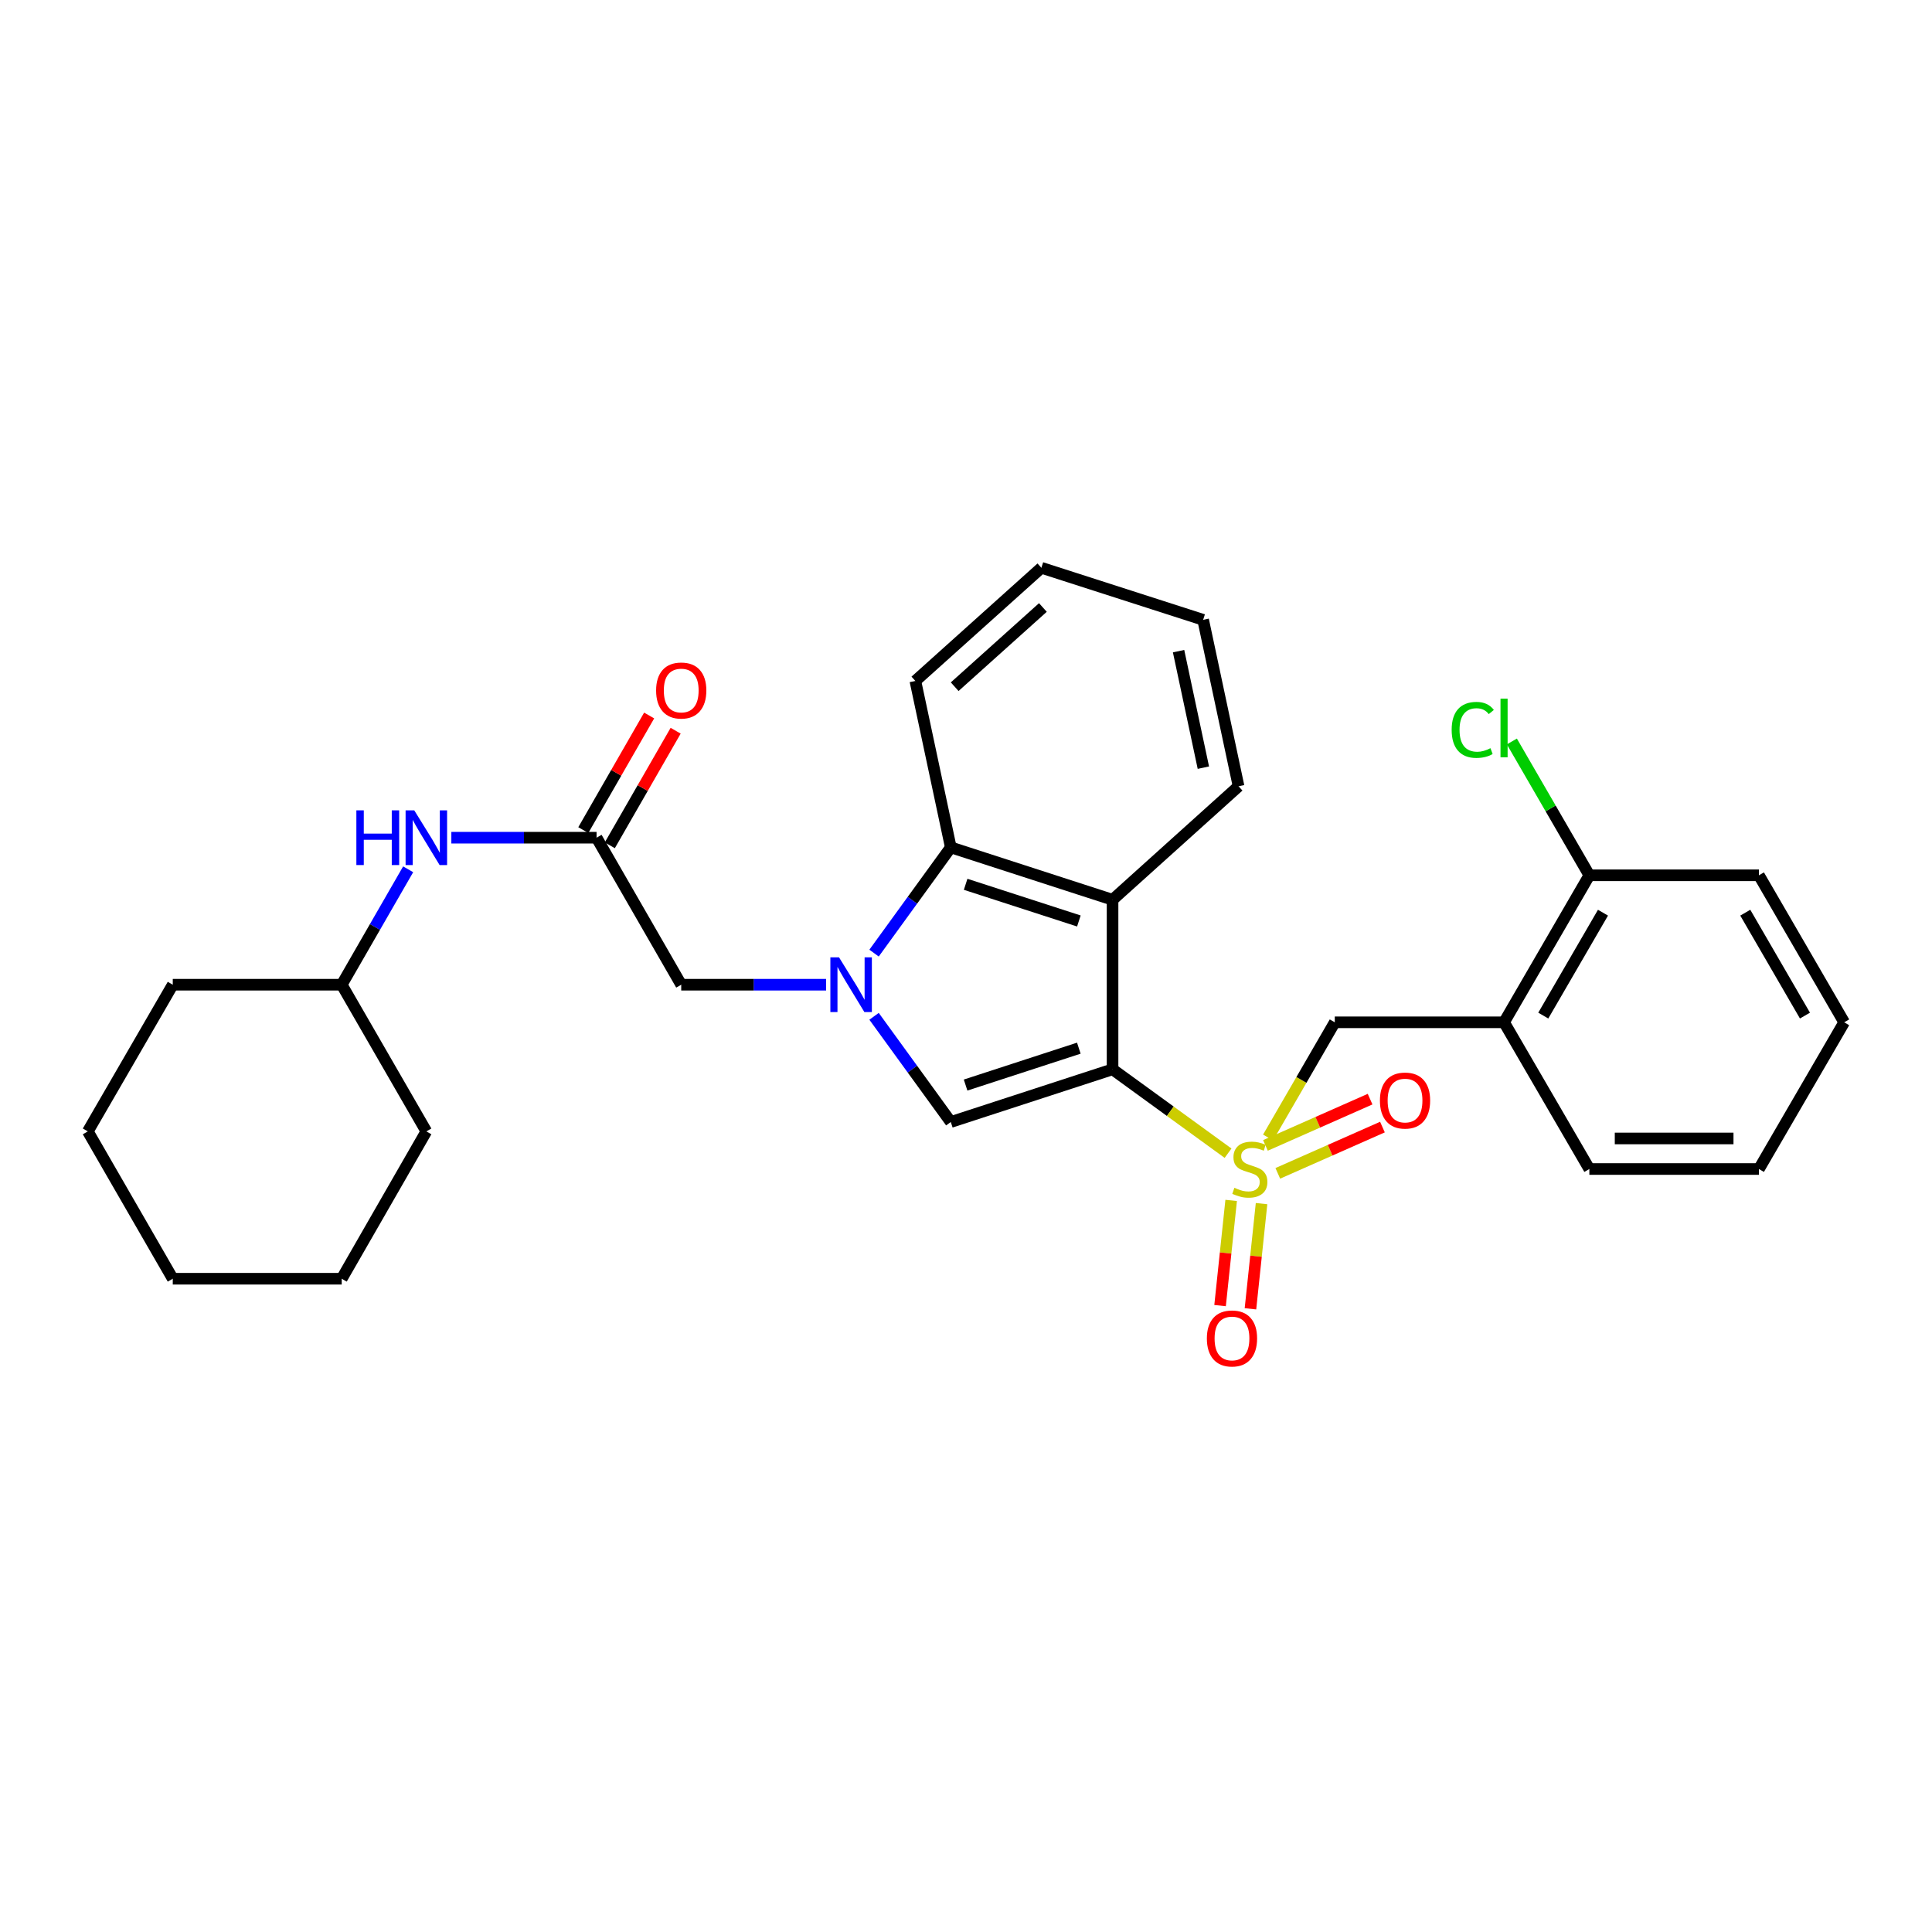 <?xml version='1.0' encoding='iso-8859-1'?>
<svg version='1.1' baseProfile='full'
              xmlns='http://www.w3.org/2000/svg'
                      xmlns:rdkit='http://www.rdkit.org/xml'
                      xmlns:xlink='http://www.w3.org/1999/xlink'
                  xml:space='preserve'
width='1000px' height='1000px' viewBox='0 0 1000 1000'>
<!-- END OF HEADER -->
<rect style='opacity:1.0;fill:#FFFFFF;stroke:none' width='1000' height='1000' x='0' y='0'> </rect>
<path class='bond-0' d='M 575.856,553.473 L 605.747,575.182' style='fill:none;fill-rule:evenodd;stroke:#000000;stroke-width:6px;stroke-linecap:butt;stroke-linejoin:miter;stroke-opacity:1' />
<path class='bond-0' d='M 605.747,575.182 L 635.639,596.891' style='fill:none;fill-rule:evenodd;stroke:#CCCC00;stroke-width:6px;stroke-linecap:butt;stroke-linejoin:miter;stroke-opacity:1' />
<path class='bond-2' d='M 575.856,553.473 L 492.128,580.752' style='fill:none;fill-rule:evenodd;stroke:#000000;stroke-width:6px;stroke-linecap:butt;stroke-linejoin:miter;stroke-opacity:1' />
<path class='bond-2' d='M 558.398,542.529 L 499.788,561.624' style='fill:none;fill-rule:evenodd;stroke:#000000;stroke-width:6px;stroke-linecap:butt;stroke-linejoin:miter;stroke-opacity:1' />
<path class='bond-3' d='M 575.856,553.473 L 575.856,465.721' style='fill:none;fill-rule:evenodd;stroke:#000000;stroke-width:6px;stroke-linecap:butt;stroke-linejoin:miter;stroke-opacity:1' />
<path class='bond-5' d='M 656.359,588.766 L 673.619,558.956' style='fill:none;fill-rule:evenodd;stroke:#CCCC00;stroke-width:6px;stroke-linecap:butt;stroke-linejoin:miter;stroke-opacity:1' />
<path class='bond-5' d='M 673.619,558.956 L 690.878,529.145' style='fill:none;fill-rule:evenodd;stroke:#000000;stroke-width:6px;stroke-linecap:butt;stroke-linejoin:miter;stroke-opacity:1' />
<path class='bond-9' d='M 661.388,607.326 L 688.47,595.35' style='fill:none;fill-rule:evenodd;stroke:#CCCC00;stroke-width:6px;stroke-linecap:butt;stroke-linejoin:miter;stroke-opacity:1' />
<path class='bond-9' d='M 688.47,595.35 L 715.552,583.374' style='fill:none;fill-rule:evenodd;stroke:#FF0000;stroke-width:6px;stroke-linecap:butt;stroke-linejoin:miter;stroke-opacity:1' />
<path class='bond-9' d='M 654.992,592.862 L 682.074,580.887' style='fill:none;fill-rule:evenodd;stroke:#CCCC00;stroke-width:6px;stroke-linecap:butt;stroke-linejoin:miter;stroke-opacity:1' />
<path class='bond-9' d='M 682.074,580.887 L 709.157,568.911' style='fill:none;fill-rule:evenodd;stroke:#FF0000;stroke-width:6px;stroke-linecap:butt;stroke-linejoin:miter;stroke-opacity:1' />
<path class='bond-10' d='M 637.249,621.333 L 634.377,648.555' style='fill:none;fill-rule:evenodd;stroke:#CCCC00;stroke-width:6px;stroke-linecap:butt;stroke-linejoin:miter;stroke-opacity:1' />
<path class='bond-10' d='M 634.377,648.555 L 631.506,675.777' style='fill:none;fill-rule:evenodd;stroke:#FF0000;stroke-width:6px;stroke-linecap:butt;stroke-linejoin:miter;stroke-opacity:1' />
<path class='bond-10' d='M 652.976,622.992 L 650.104,650.214' style='fill:none;fill-rule:evenodd;stroke:#CCCC00;stroke-width:6px;stroke-linecap:butt;stroke-linejoin:miter;stroke-opacity:1' />
<path class='bond-10' d='M 650.104,650.214 L 647.233,677.436' style='fill:none;fill-rule:evenodd;stroke:#FF0000;stroke-width:6px;stroke-linecap:butt;stroke-linejoin:miter;stroke-opacity:1' />
<path class='bond-1' d='M 452.411,526.04 L 472.27,553.396' style='fill:none;fill-rule:evenodd;stroke:#0000FF;stroke-width:6px;stroke-linecap:butt;stroke-linejoin:miter;stroke-opacity:1' />
<path class='bond-1' d='M 472.27,553.396 L 492.128,580.752' style='fill:none;fill-rule:evenodd;stroke:#000000;stroke-width:6px;stroke-linecap:butt;stroke-linejoin:miter;stroke-opacity:1' />
<path class='bond-8' d='M 427.6,509.685 L 390.101,509.685' style='fill:none;fill-rule:evenodd;stroke:#0000FF;stroke-width:6px;stroke-linecap:butt;stroke-linejoin:miter;stroke-opacity:1' />
<path class='bond-8' d='M 390.101,509.685 L 352.602,509.685' style='fill:none;fill-rule:evenodd;stroke:#000000;stroke-width:6px;stroke-linecap:butt;stroke-linejoin:miter;stroke-opacity:1' />
<path class='bond-29' d='M 452.409,493.329 L 472.268,465.965' style='fill:none;fill-rule:evenodd;stroke:#0000FF;stroke-width:6px;stroke-linecap:butt;stroke-linejoin:miter;stroke-opacity:1' />
<path class='bond-29' d='M 472.268,465.965 L 492.128,438.6' style='fill:none;fill-rule:evenodd;stroke:#000000;stroke-width:6px;stroke-linecap:butt;stroke-linejoin:miter;stroke-opacity:1' />
<path class='bond-4' d='M 575.856,465.721 L 492.128,438.6' style='fill:none;fill-rule:evenodd;stroke:#000000;stroke-width:6px;stroke-linecap:butt;stroke-linejoin:miter;stroke-opacity:1' />
<path class='bond-4' d='M 558.423,476.698 L 499.814,457.713' style='fill:none;fill-rule:evenodd;stroke:#000000;stroke-width:6px;stroke-linecap:butt;stroke-linejoin:miter;stroke-opacity:1' />
<path class='bond-15' d='M 575.856,465.721 L 641.081,406.971' style='fill:none;fill-rule:evenodd;stroke:#000000;stroke-width:6px;stroke-linecap:butt;stroke-linejoin:miter;stroke-opacity:1' />
<path class='bond-17' d='M 492.128,438.6 L 473.792,352.456' style='fill:none;fill-rule:evenodd;stroke:#000000;stroke-width:6px;stroke-linecap:butt;stroke-linejoin:miter;stroke-opacity:1' />
<path class='bond-7' d='M 690.878,529.145 L 778.498,529.145' style='fill:none;fill-rule:evenodd;stroke:#000000;stroke-width:6px;stroke-linecap:butt;stroke-linejoin:miter;stroke-opacity:1' />
<path class='bond-6' d='M 308.779,433.592 L 352.602,509.685' style='fill:none;fill-rule:evenodd;stroke:#000000;stroke-width:6px;stroke-linecap:butt;stroke-linejoin:miter;stroke-opacity:1' />
<path class='bond-11' d='M 308.779,433.592 L 271.199,433.592' style='fill:none;fill-rule:evenodd;stroke:#000000;stroke-width:6px;stroke-linecap:butt;stroke-linejoin:miter;stroke-opacity:1' />
<path class='bond-11' d='M 271.199,433.592 L 233.619,433.592' style='fill:none;fill-rule:evenodd;stroke:#0000FF;stroke-width:6px;stroke-linecap:butt;stroke-linejoin:miter;stroke-opacity:1' />
<path class='bond-13' d='M 315.635,437.531 L 332.675,407.877' style='fill:none;fill-rule:evenodd;stroke:#000000;stroke-width:6px;stroke-linecap:butt;stroke-linejoin:miter;stroke-opacity:1' />
<path class='bond-13' d='M 332.675,407.877 L 349.714,378.222' style='fill:none;fill-rule:evenodd;stroke:#FF0000;stroke-width:6px;stroke-linecap:butt;stroke-linejoin:miter;stroke-opacity:1' />
<path class='bond-13' d='M 301.923,429.653 L 318.963,399.998' style='fill:none;fill-rule:evenodd;stroke:#000000;stroke-width:6px;stroke-linecap:butt;stroke-linejoin:miter;stroke-opacity:1' />
<path class='bond-13' d='M 318.963,399.998 L 336.002,370.343' style='fill:none;fill-rule:evenodd;stroke:#FF0000;stroke-width:6px;stroke-linecap:butt;stroke-linejoin:miter;stroke-opacity:1' />
<path class='bond-12' d='M 778.498,529.145 L 822.646,453.052' style='fill:none;fill-rule:evenodd;stroke:#000000;stroke-width:6px;stroke-linecap:butt;stroke-linejoin:miter;stroke-opacity:1' />
<path class='bond-12' d='M 798.799,525.668 L 829.702,472.403' style='fill:none;fill-rule:evenodd;stroke:#000000;stroke-width:6px;stroke-linecap:butt;stroke-linejoin:miter;stroke-opacity:1' />
<path class='bond-18' d='M 778.498,529.145 L 822.646,605.08' style='fill:none;fill-rule:evenodd;stroke:#000000;stroke-width:6px;stroke-linecap:butt;stroke-linejoin:miter;stroke-opacity:1' />
<path class='bond-16' d='M 211.261,449.947 L 194.066,479.816' style='fill:none;fill-rule:evenodd;stroke:#0000FF;stroke-width:6px;stroke-linecap:butt;stroke-linejoin:miter;stroke-opacity:1' />
<path class='bond-16' d='M 194.066,479.816 L 176.871,509.685' style='fill:none;fill-rule:evenodd;stroke:#000000;stroke-width:6px;stroke-linecap:butt;stroke-linejoin:miter;stroke-opacity:1' />
<path class='bond-14' d='M 822.646,453.052 L 802.593,418.418' style='fill:none;fill-rule:evenodd;stroke:#000000;stroke-width:6px;stroke-linecap:butt;stroke-linejoin:miter;stroke-opacity:1' />
<path class='bond-14' d='M 802.593,418.418 L 782.54,383.784' style='fill:none;fill-rule:evenodd;stroke:#00CC00;stroke-width:6px;stroke-linecap:butt;stroke-linejoin:miter;stroke-opacity:1' />
<path class='bond-19' d='M 822.646,453.052 L 910.415,453.052' style='fill:none;fill-rule:evenodd;stroke:#000000;stroke-width:6px;stroke-linecap:butt;stroke-linejoin:miter;stroke-opacity:1' />
<path class='bond-22' d='M 641.081,406.971 L 622.745,320.819' style='fill:none;fill-rule:evenodd;stroke:#000000;stroke-width:6px;stroke-linecap:butt;stroke-linejoin:miter;stroke-opacity:1' />
<path class='bond-22' d='M 622.863,397.341 L 610.027,337.034' style='fill:none;fill-rule:evenodd;stroke:#000000;stroke-width:6px;stroke-linecap:butt;stroke-linejoin:miter;stroke-opacity:1' />
<path class='bond-20' d='M 176.871,509.685 L 220.676,585.611' style='fill:none;fill-rule:evenodd;stroke:#000000;stroke-width:6px;stroke-linecap:butt;stroke-linejoin:miter;stroke-opacity:1' />
<path class='bond-21' d='M 176.871,509.685 L 89.427,509.685' style='fill:none;fill-rule:evenodd;stroke:#000000;stroke-width:6px;stroke-linecap:butt;stroke-linejoin:miter;stroke-opacity:1' />
<path class='bond-30' d='M 473.792,352.456 L 539.017,293.882' style='fill:none;fill-rule:evenodd;stroke:#000000;stroke-width:6px;stroke-linecap:butt;stroke-linejoin:miter;stroke-opacity:1' />
<path class='bond-30' d='M 494.142,355.436 L 539.8,314.434' style='fill:none;fill-rule:evenodd;stroke:#000000;stroke-width:6px;stroke-linecap:butt;stroke-linejoin:miter;stroke-opacity:1' />
<path class='bond-24' d='M 822.646,605.08 L 910.415,605.08' style='fill:none;fill-rule:evenodd;stroke:#000000;stroke-width:6px;stroke-linecap:butt;stroke-linejoin:miter;stroke-opacity:1' />
<path class='bond-24' d='M 835.811,589.266 L 897.25,589.266' style='fill:none;fill-rule:evenodd;stroke:#000000;stroke-width:6px;stroke-linecap:butt;stroke-linejoin:miter;stroke-opacity:1' />
<path class='bond-31' d='M 910.415,453.052 L 954.545,529.145' style='fill:none;fill-rule:evenodd;stroke:#000000;stroke-width:6px;stroke-linecap:butt;stroke-linejoin:miter;stroke-opacity:1' />
<path class='bond-31' d='M 903.354,472.4 L 934.246,525.665' style='fill:none;fill-rule:evenodd;stroke:#000000;stroke-width:6px;stroke-linecap:butt;stroke-linejoin:miter;stroke-opacity:1' />
<path class='bond-26' d='M 220.676,585.611 L 176.871,661.871' style='fill:none;fill-rule:evenodd;stroke:#000000;stroke-width:6px;stroke-linecap:butt;stroke-linejoin:miter;stroke-opacity:1' />
<path class='bond-27' d='M 89.427,509.685 L 45.455,585.611' style='fill:none;fill-rule:evenodd;stroke:#000000;stroke-width:6px;stroke-linecap:butt;stroke-linejoin:miter;stroke-opacity:1' />
<path class='bond-23' d='M 622.745,320.819 L 539.017,293.882' style='fill:none;fill-rule:evenodd;stroke:#000000;stroke-width:6px;stroke-linecap:butt;stroke-linejoin:miter;stroke-opacity:1' />
<path class='bond-25' d='M 910.415,605.08 L 954.545,529.145' style='fill:none;fill-rule:evenodd;stroke:#000000;stroke-width:6px;stroke-linecap:butt;stroke-linejoin:miter;stroke-opacity:1' />
<path class='bond-32' d='M 176.871,661.871 L 89.427,661.871' style='fill:none;fill-rule:evenodd;stroke:#000000;stroke-width:6px;stroke-linecap:butt;stroke-linejoin:miter;stroke-opacity:1' />
<path class='bond-28' d='M 45.455,585.611 L 89.427,661.871' style='fill:none;fill-rule:evenodd;stroke:#000000;stroke-width:6px;stroke-linecap:butt;stroke-linejoin:miter;stroke-opacity:1' />
<path  class='atom-1' d='M 638.914 614.8
Q 639.234 614.92, 640.554 615.48
Q 641.874 616.04, 643.314 616.4
Q 644.794 616.72, 646.234 616.72
Q 648.914 616.72, 650.474 615.44
Q 652.034 614.12, 652.034 611.84
Q 652.034 610.28, 651.234 609.32
Q 650.474 608.36, 649.274 607.84
Q 648.074 607.32, 646.074 606.72
Q 643.554 605.96, 642.034 605.24
Q 640.554 604.52, 639.474 603
Q 638.434 601.48, 638.434 598.92
Q 638.434 595.36, 640.834 593.16
Q 643.274 590.96, 648.074 590.96
Q 651.354 590.96, 655.074 592.52
L 654.154 595.6
Q 650.754 594.2, 648.194 594.2
Q 645.434 594.2, 643.914 595.36
Q 642.394 596.48, 642.434 598.44
Q 642.434 599.96, 643.194 600.88
Q 643.994 601.8, 645.114 602.32
Q 646.274 602.84, 648.194 603.44
Q 650.754 604.24, 652.274 605.04
Q 653.794 605.84, 654.874 607.48
Q 655.994 609.08, 655.994 611.84
Q 655.994 615.76, 653.354 617.88
Q 650.754 619.96, 646.394 619.96
Q 643.874 619.96, 641.954 619.4
Q 640.074 618.88, 637.834 617.96
L 638.914 614.8
' fill='#CCCC00'/>
<path  class='atom-2' d='M 434.278 495.525
L 443.558 510.525
Q 444.478 512.005, 445.958 514.685
Q 447.438 517.365, 447.518 517.525
L 447.518 495.525
L 451.278 495.525
L 451.278 523.845
L 447.398 523.845
L 437.438 507.445
Q 436.278 505.525, 435.038 503.325
Q 433.838 501.125, 433.478 500.445
L 433.478 523.845
L 429.798 523.845
L 429.798 495.525
L 434.278 495.525
' fill='#0000FF'/>
<path  class='atom-10' d='M 714.242 569.64
Q 714.242 562.84, 717.602 559.04
Q 720.962 555.24, 727.242 555.24
Q 733.522 555.24, 736.882 559.04
Q 740.242 562.84, 740.242 569.64
Q 740.242 576.52, 736.842 580.44
Q 733.442 584.32, 727.242 584.32
Q 721.002 584.32, 717.602 580.44
Q 714.242 576.56, 714.242 569.64
M 727.242 581.12
Q 731.562 581.12, 733.882 578.24
Q 736.242 575.32, 736.242 569.64
Q 736.242 564.08, 733.882 561.28
Q 731.562 558.44, 727.242 558.44
Q 722.922 558.44, 720.562 561.24
Q 718.242 564.04, 718.242 569.64
Q 718.242 575.36, 720.562 578.24
Q 722.922 581.12, 727.242 581.12
' fill='#FF0000'/>
<path  class='atom-11' d='M 624.672 692.78
Q 624.672 685.98, 628.032 682.18
Q 631.392 678.38, 637.672 678.38
Q 643.952 678.38, 647.312 682.18
Q 650.672 685.98, 650.672 692.78
Q 650.672 699.66, 647.272 703.58
Q 643.872 707.46, 637.672 707.46
Q 631.432 707.46, 628.032 703.58
Q 624.672 699.7, 624.672 692.78
M 637.672 704.26
Q 641.992 704.26, 644.312 701.38
Q 646.672 698.46, 646.672 692.78
Q 646.672 687.22, 644.312 684.42
Q 641.992 681.58, 637.672 681.58
Q 633.352 681.58, 630.992 684.38
Q 628.672 687.18, 628.672 692.78
Q 628.672 698.5, 630.992 701.38
Q 633.352 704.26, 637.672 704.26
' fill='#FF0000'/>
<path  class='atom-12' d='M 184.456 419.432
L 188.296 419.432
L 188.296 431.472
L 202.776 431.472
L 202.776 419.432
L 206.616 419.432
L 206.616 447.752
L 202.776 447.752
L 202.776 434.672
L 188.296 434.672
L 188.296 447.752
L 184.456 447.752
L 184.456 419.432
' fill='#0000FF'/>
<path  class='atom-12' d='M 214.416 419.432
L 223.696 434.432
Q 224.616 435.912, 226.096 438.592
Q 227.576 441.272, 227.656 441.432
L 227.656 419.432
L 231.416 419.432
L 231.416 447.752
L 227.536 447.752
L 217.576 431.352
Q 216.416 429.432, 215.176 427.232
Q 213.976 425.032, 213.616 424.352
L 213.616 447.752
L 209.936 447.752
L 209.936 419.432
L 214.416 419.432
' fill='#0000FF'/>
<path  class='atom-14' d='M 339.602 357.404
Q 339.602 350.604, 342.962 346.804
Q 346.322 343.004, 352.602 343.004
Q 358.882 343.004, 362.242 346.804
Q 365.602 350.604, 365.602 357.404
Q 365.602 364.284, 362.202 368.204
Q 358.802 372.084, 352.602 372.084
Q 346.362 372.084, 342.962 368.204
Q 339.602 364.324, 339.602 357.404
M 352.602 368.884
Q 356.922 368.884, 359.242 366.004
Q 361.602 363.084, 361.602 357.404
Q 361.602 351.844, 359.242 349.044
Q 356.922 346.204, 352.602 346.204
Q 348.282 346.204, 345.922 349.004
Q 343.602 351.804, 343.602 357.404
Q 343.602 363.124, 345.922 366.004
Q 348.282 368.884, 352.602 368.884
' fill='#FF0000'/>
<path  class='atom-15' d='M 751.378 377.781
Q 751.378 370.741, 754.658 367.061
Q 757.978 363.341, 764.258 363.341
Q 770.098 363.341, 773.218 367.461
L 770.578 369.621
Q 768.298 366.621, 764.258 366.621
Q 759.978 366.621, 757.698 369.501
Q 755.458 372.341, 755.458 377.781
Q 755.458 383.381, 757.778 386.261
Q 760.138 389.141, 764.698 389.141
Q 767.818 389.141, 771.458 387.261
L 772.578 390.261
Q 771.098 391.221, 768.858 391.781
Q 766.618 392.341, 764.138 392.341
Q 757.978 392.341, 754.658 388.581
Q 751.378 384.821, 751.378 377.781
' fill='#00CC00'/>
<path  class='atom-15' d='M 776.658 361.621
L 780.338 361.621
L 780.338 391.981
L 776.658 391.981
L 776.658 361.621
' fill='#00CC00'/>
</svg>
